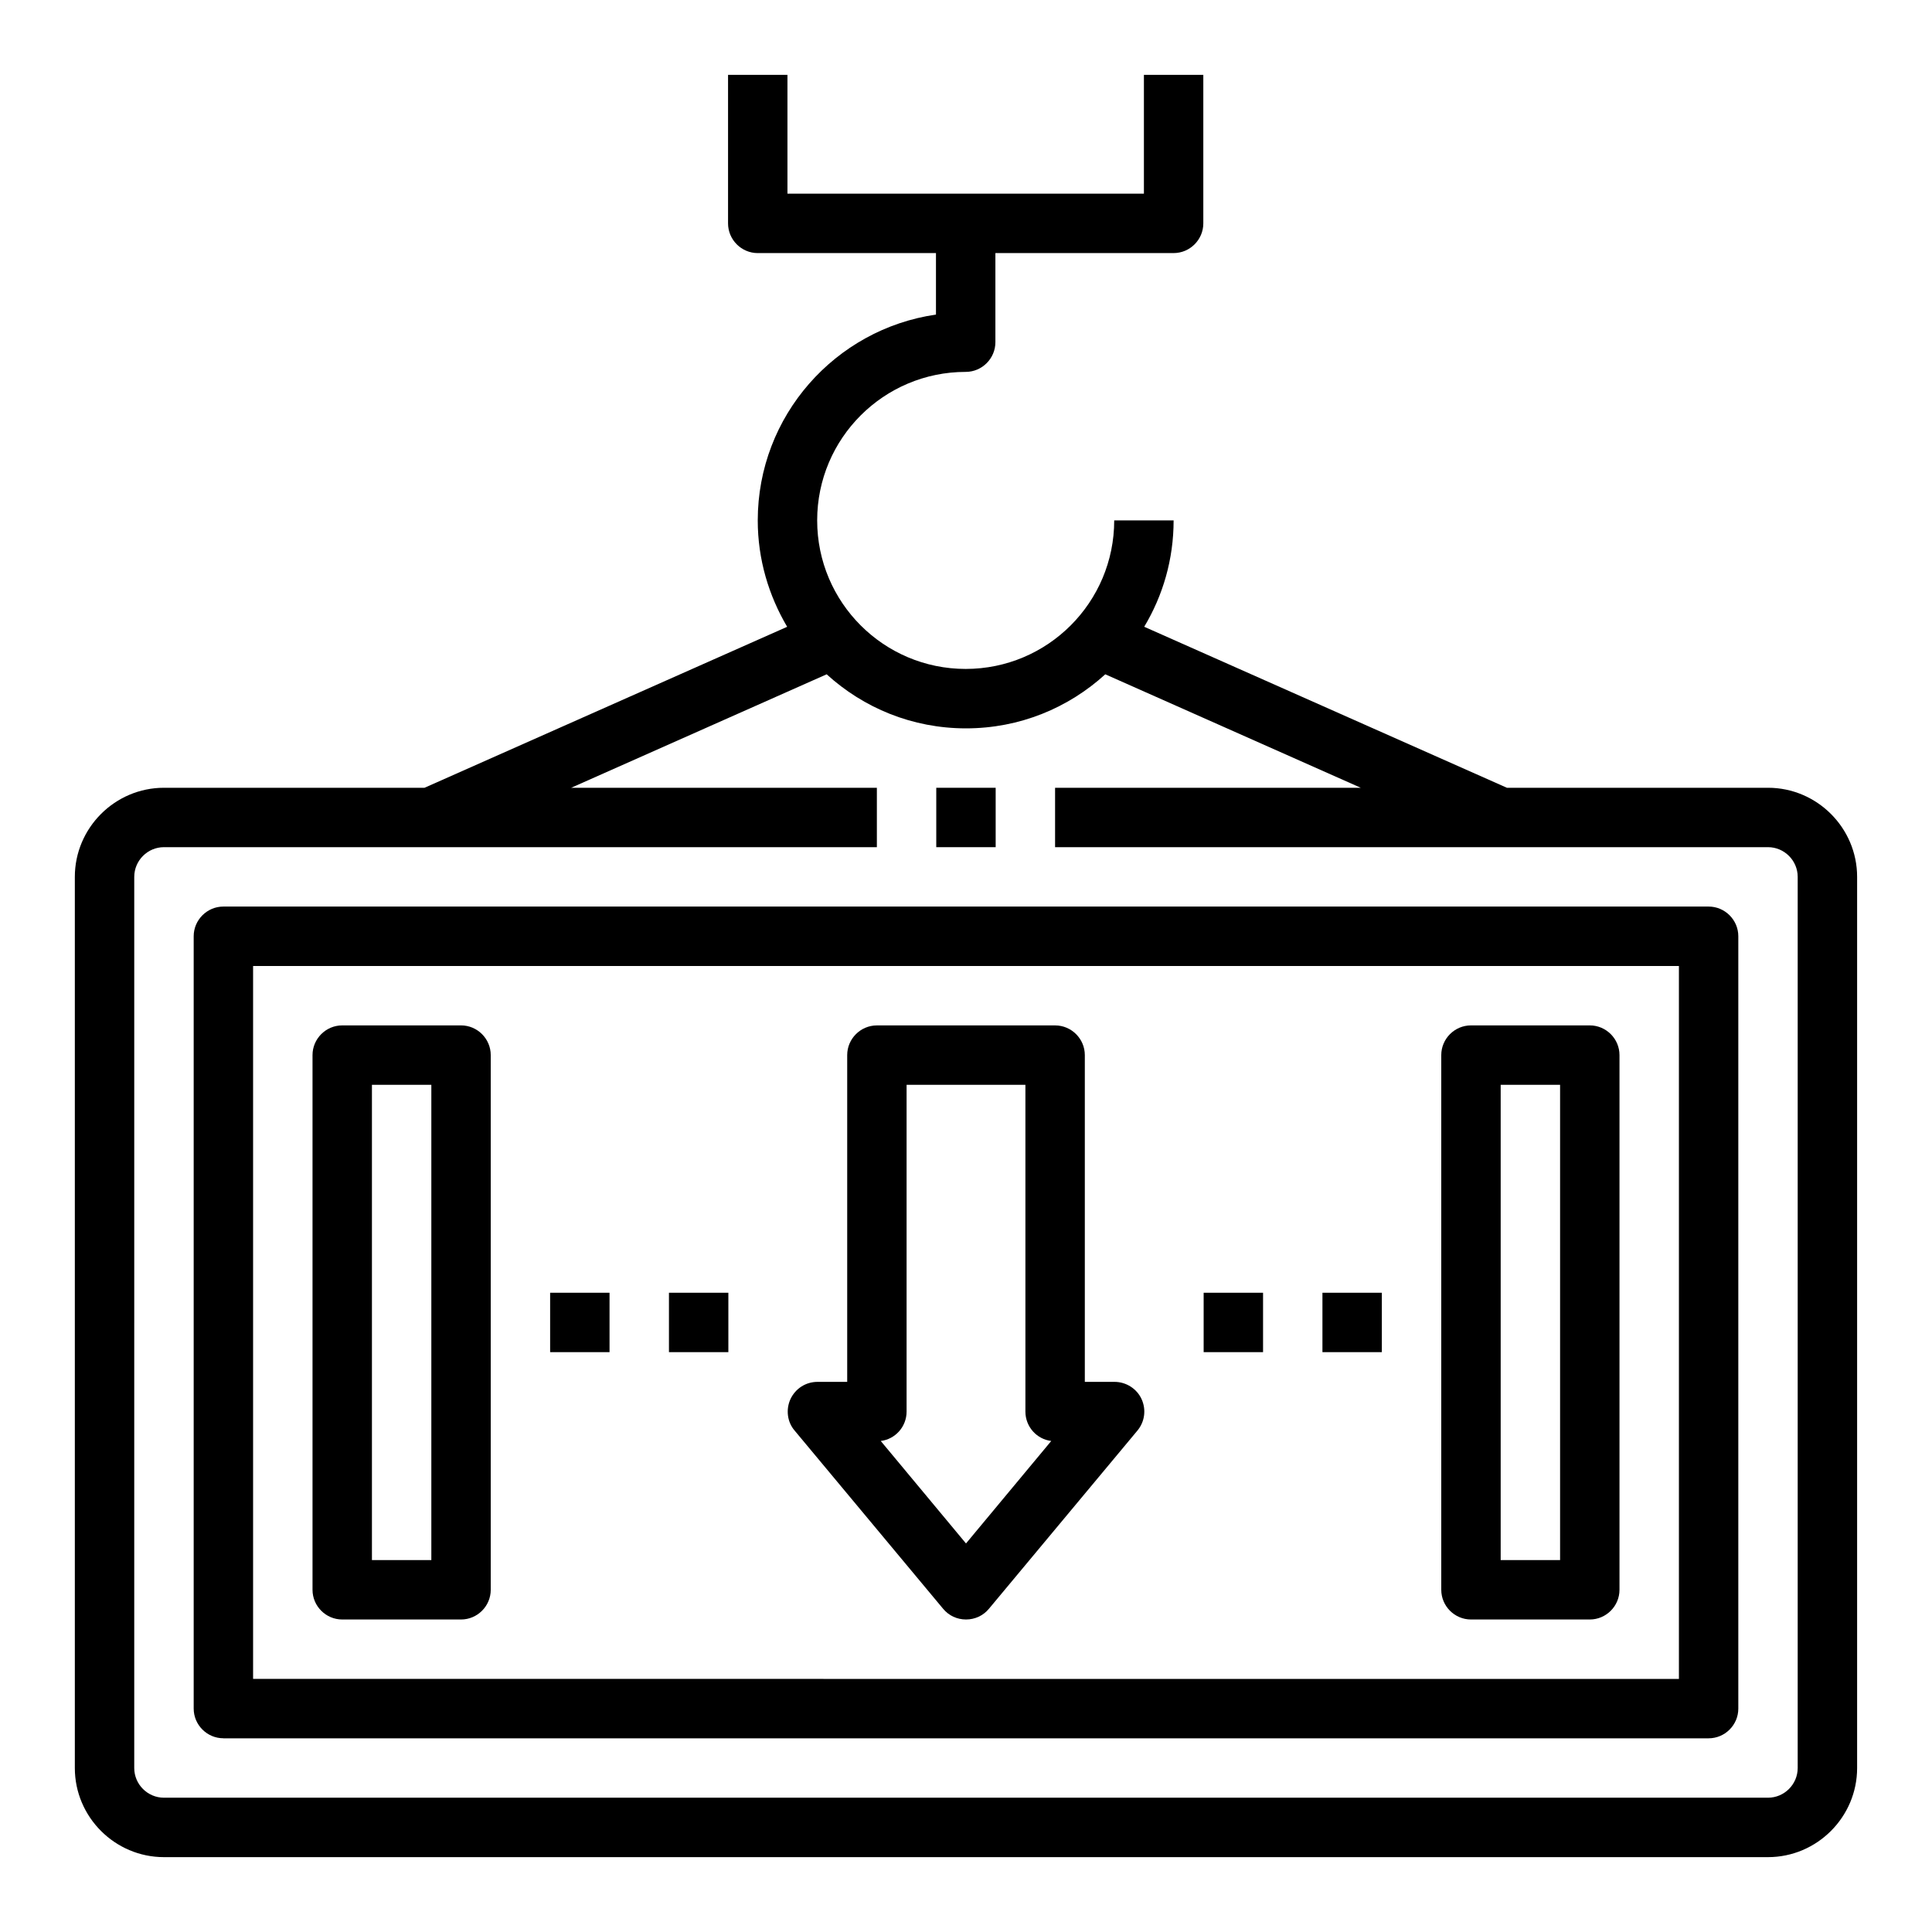 <?xml version="1.0" encoding="UTF-8"?>
<!-- Uploaded to: ICON Repo, www.svgrepo.com, Generator: ICON Repo Mixer Tools -->
<svg fill="#000000" width="800px" height="800px" version="1.1" viewBox="144 144 512 512" xmlns="http://www.w3.org/2000/svg">
 <g>
  <path d="m439.36 510.21h-7.871v-86.594c0-4.328-3.543-7.871-7.871-7.871h-47.23c-4.328 0-7.871 3.543-7.871 7.871v86.594h-7.871c-3.07 0-5.824 1.73-7.164 4.566-1.258 2.754-0.867 6.062 1.102 8.344l39.359 47.23c1.496 1.812 3.699 2.832 6.062 2.832 2.363 0 4.566-1.023 6.062-2.832l39.359-47.23c1.969-2.363 2.363-5.59 1.102-8.344-1.258-2.754-4.094-4.566-7.164-4.566zm-39.359 42.824-22.594-27.16c3.856-0.473 6.848-3.777 6.848-7.793v-86.594h31.488v86.594c0 4.016 2.992 7.32 6.848 7.793l-22.594 27.16z"/>
  <path d="m187.45 636.16h425.09c12.988 0 23.617-10.629 23.617-23.617v-236.16c0-12.988-10.629-23.617-23.617-23.617h-69.195l-96.117-42.668c4.961-8.266 7.793-17.871 7.793-28.184h-15.742c0 21.727-17.633 39.359-39.359 39.359s-39.359-17.633-39.359-39.359c0-21.727 17.633-39.359 39.359-39.359 4.328 0 7.871-3.543 7.871-7.871v-23.617h47.23c4.328 0 7.871-3.543 7.871-7.871v-39.359h-15.742v31.488h-94.465v-31.488h-15.742v39.363c0 4.328 3.543 7.871 7.871 7.871h47.23v16.297c-26.688 3.856-47.23 26.844-47.23 54.555 0 10.312 2.914 19.918 7.793 28.184l-96.117 42.668-69.039-0.008c-12.988 0-23.617 10.629-23.617 23.617v236.16c0 12.988 10.629 23.617 23.617 23.617zm-7.871-259.78c0-4.328 3.543-7.871 7.871-7.871h188.93v-15.742h-81.004l67.699-30.07c9.762 8.895 22.672 14.328 36.918 14.328 14.25 0 27.16-5.434 36.918-14.328l67.699 30.07h-81.004v15.742h188.93c4.328 0 7.871 3.543 7.871 7.871v236.16c0 4.328-3.543 7.871-7.871 7.871h-425.09c-4.328 0-7.871-3.543-7.871-7.871z"/>
  <path d="m203.2 604.67h393.6c4.328 0 7.871-3.543 7.871-7.871v-204.68c0-4.328-3.543-7.871-7.871-7.871h-393.6c-4.328 0-7.871 3.543-7.871 7.871v204.67c0 4.328 3.543 7.871 7.871 7.871zm7.871-204.67h377.86v188.93l-377.86-0.004v-188.93z"/>
  <path d="m266.18 415.74h-31.488c-4.328 0-7.871 3.543-7.871 7.871v141.7c0 4.328 3.543 7.871 7.871 7.871h31.488c4.328 0 7.871-3.543 7.871-7.871v-141.7c0-4.328-3.543-7.871-7.871-7.871zm-7.871 141.7h-15.742v-125.95h15.742z"/>
  <path d="m565.31 415.74h-31.488c-4.328 0-7.871 3.543-7.871 7.871v141.7c0 4.328 3.543 7.871 7.871 7.871h31.488c4.328 0 7.871-3.543 7.871-7.871v-141.7c0-4.328-3.543-7.871-7.871-7.871zm-7.871 141.7h-15.742v-125.95h15.742z"/>
  <path d="m289.79 486.59h15.742v15.742h-15.742z"/>
  <path d="m321.28 486.59h15.742v15.742h-15.742z"/>
  <path d="m462.98 486.59h15.742v15.742h-15.742z"/>
  <path d="m494.46 486.59h15.742v15.742h-15.742z"/>
  <path d="m392.12 352.77h15.742v15.742h-15.742z"/>
 </g>
</svg>